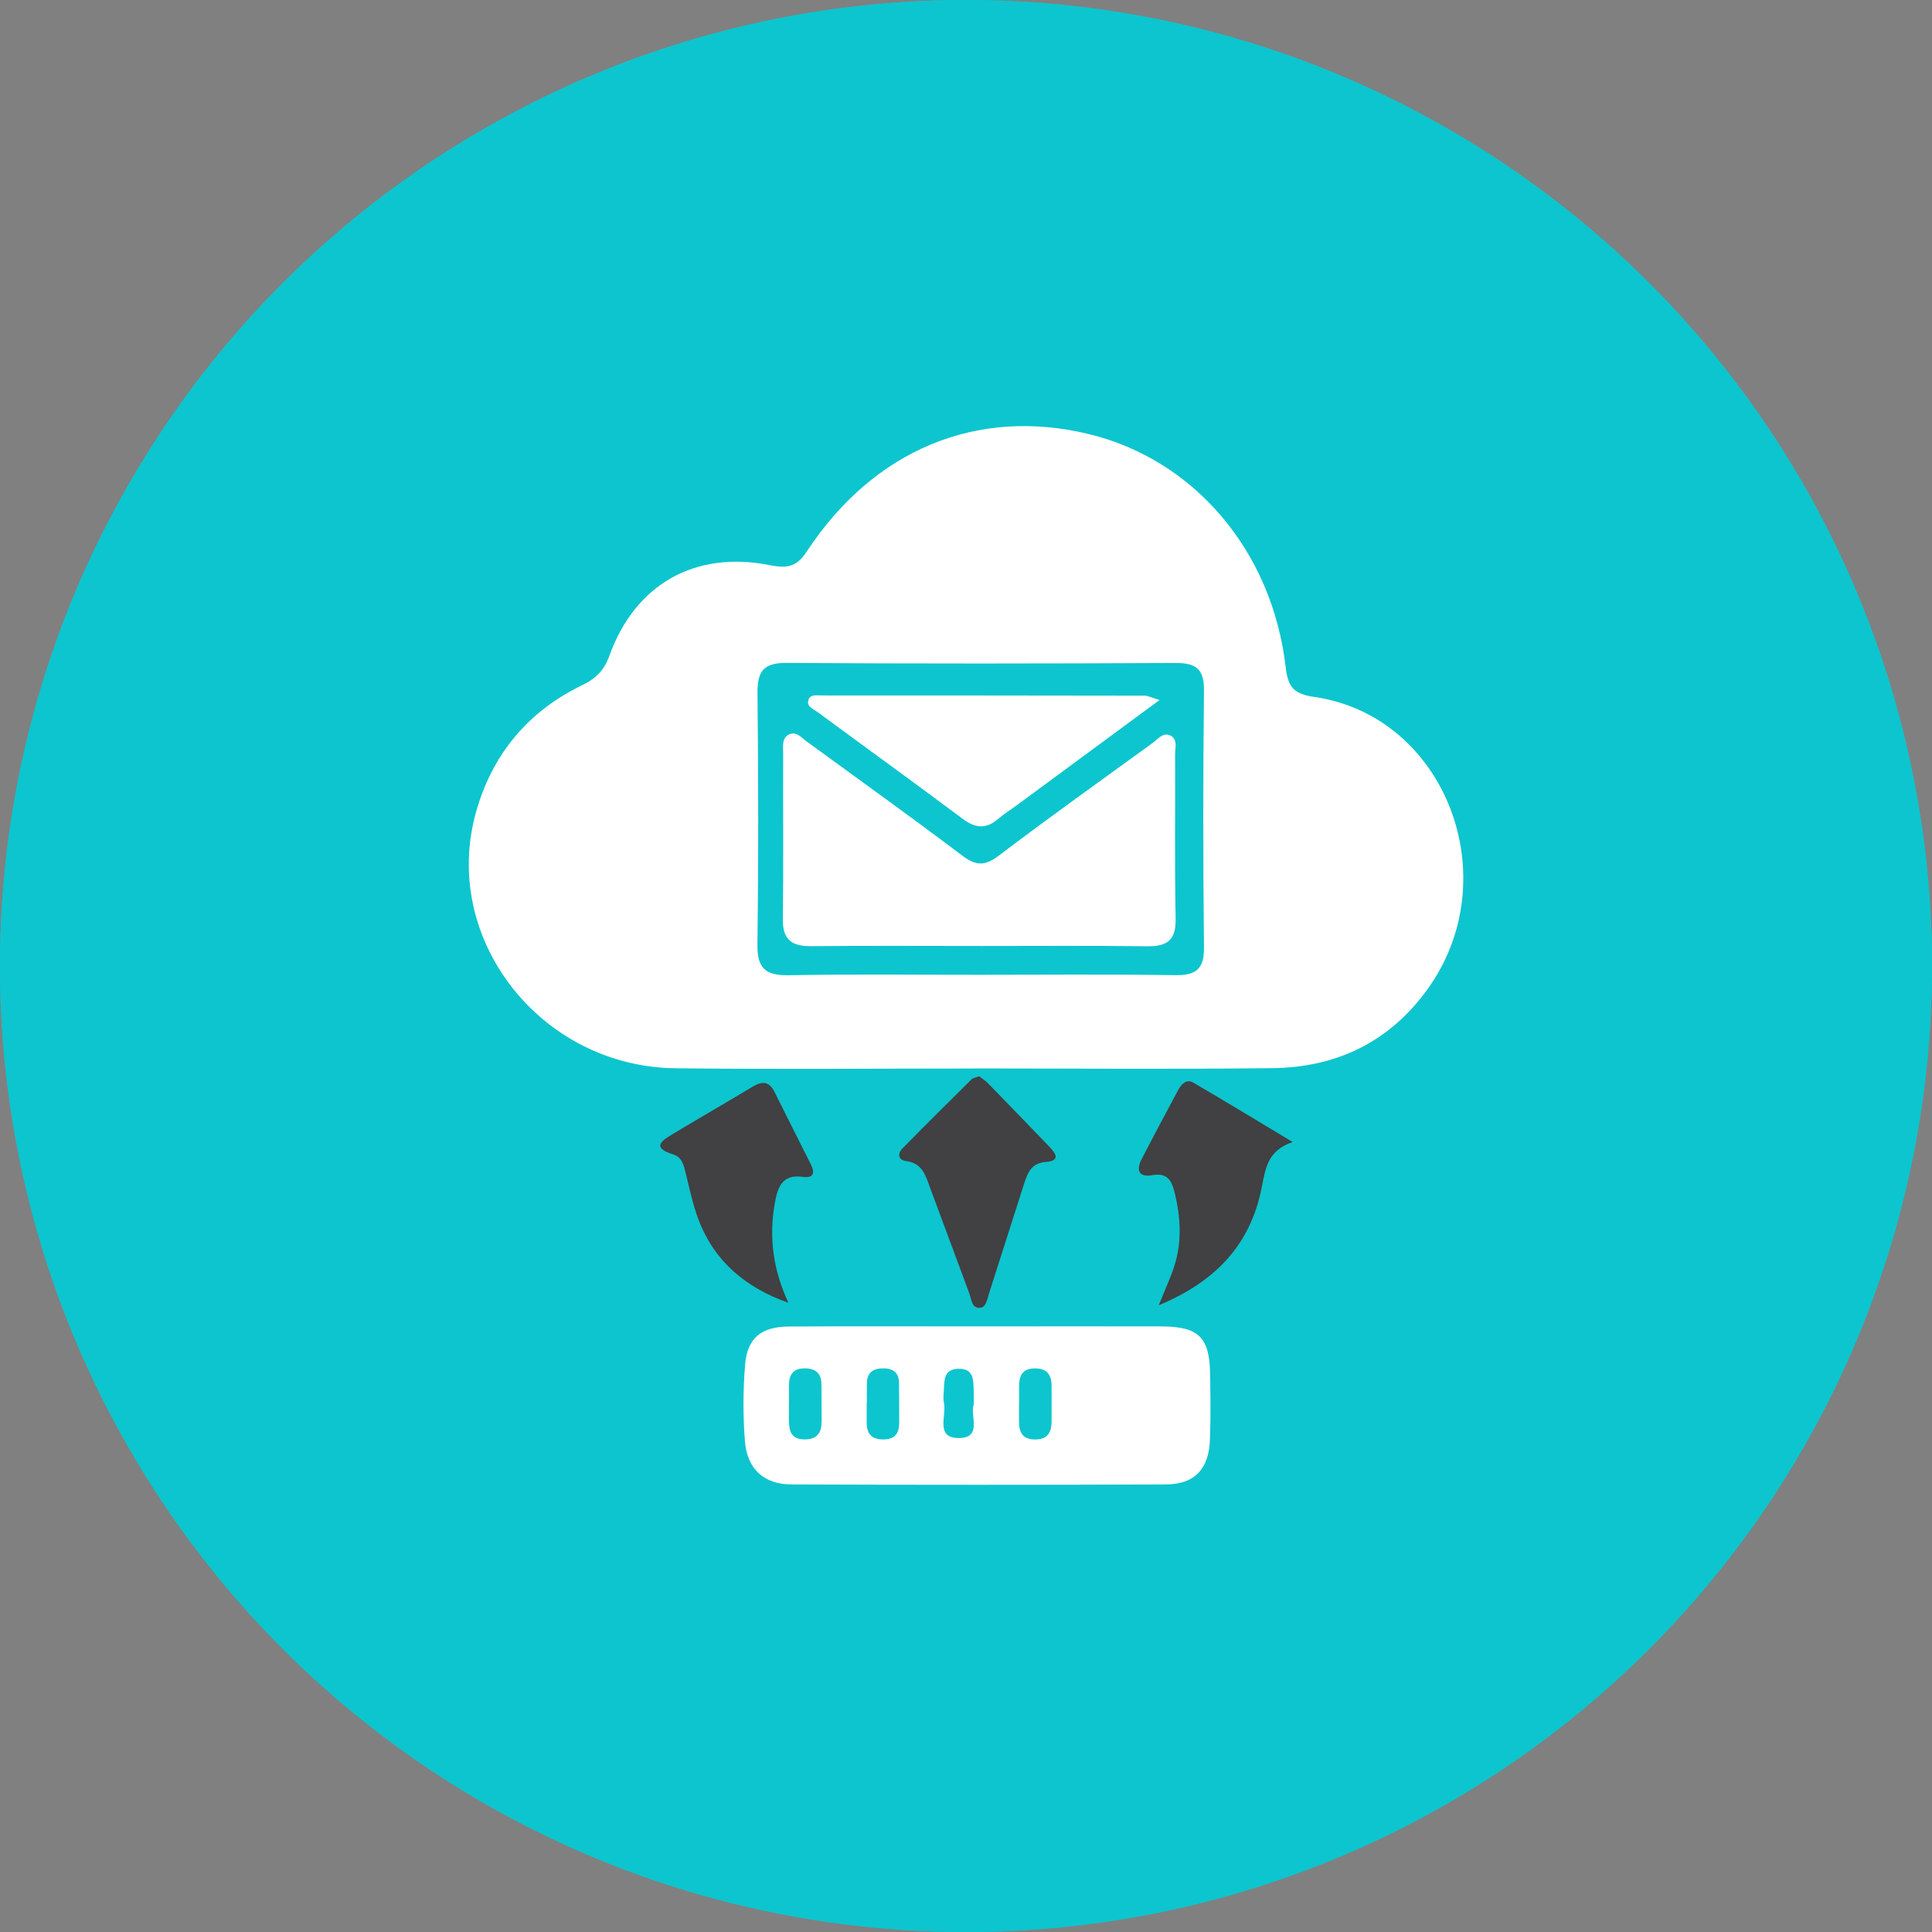<?xml version="1.0" encoding="UTF-8"?>
<svg xmlns="http://www.w3.org/2000/svg" id="Layer_1" data-name="Layer 1" viewBox="0 0 318.48 318.48">
  <rect x="0" y="0" width="318.48" height="318.48" fill="#808080" stroke="none"/>
  <defs>
    <style>
      .cls-1 {
        fill: #fff;
      }

      .cls-2 {
        fill: #414042;
      }

      .cls-3 {
        fill: #0dc5ce;
      }
    </style>
  </defs>
  <g>
    <circle class="cls-3" cx="159.24" cy="159.24" r="159.24"></circle>
    <circle class="cls-3" cx="159.24" cy="159.24" r="159.24"></circle>
  </g>
  <g id="HhUgRm.tif">
    <g>
      <path class="cls-1" d="m160.55,176.14c-16.4,0-32.8.15-49.2-.04-22.3-.26-38.73-21.41-32.88-42.23,2.69-9.56,8.59-16.64,17.58-20.96,2.2-1.06,3.56-2.46,4.41-4.82,4.23-11.78,14.11-17.37,26.43-14.93,2.67.53,4.36.41,6.05-2.17,11.06-16.87,28.12-23.9,46.53-19.44,17.4,4.22,30.25,19.26,32.47,38.45.38,3.31,1.37,4.4,4.72,4.89,21.62,3.13,31.89,29.8,18.67,48.16-6.27,8.71-15.01,12.91-25.57,13.03-16.4.19-32.8.05-49.2.05Zm.92-15.45c10.75,0,21.49-.1,32.24.06,3.41.05,4.8-.97,4.76-4.58-.15-14.1-.16-28.21,0-42.31.04-3.61-1.33-4.59-4.74-4.57-21.36.11-42.72.13-64.07-.01-3.81-.03-4.83,1.4-4.79,4.97.14,13.83.17,27.67-.01,41.51-.05,3.97,1.45,5.07,5.2,5,10.47-.19,20.95-.06,31.43-.07Z"></path>
      <path class="cls-1" d="m161.53,218.65c9.95,0,19.9-.03,29.86,0,6.2.02,7.99,1.76,8.09,7.83.06,3.63.11,7.27-.03,10.89-.19,4.81-2.54,7.31-7.28,7.33-20.58.08-41.15.08-61.73,0-4.54-.02-7.3-2.57-7.65-7.2-.32-4.14-.3-8.35.03-12.49.36-4.45,2.65-6.31,7.25-6.34,10.49-.06,20.98-.02,31.47-.02Zm-31.47,12.56h-.01c0,.94,0,1.88,0,2.82,0,1.76.28,3.23,2.56,3.25,2.12.02,2.84-1.13,2.83-3.03-.01-2.01,0-4.03-.03-6.04-.02-1.82-.95-2.65-2.78-2.64-1.94,0-2.58,1.1-2.57,2.83,0,.94,0,1.88,0,2.82Zm12.83.02s-.02,0-.02,0c0,1.06.01,2.12,0,3.19-.03,1.96.85,2.93,2.9,2.86,1.95-.06,2.47-1.21,2.46-2.88-.01-2.12,0-4.25-.03-6.37-.01-1.61-.8-2.42-2.45-2.46-1.75-.04-2.82.6-2.85,2.48-.02,1.06,0,2.12,0,3.18Zm25.09.11c0,.94,0,1.88,0,2.82-.02,1.83.47,3.15,2.69,3.13,2.2-.02,2.69-1.34,2.68-3.16,0-1.88-.01-3.75,0-5.63,0-1.95-.82-3-2.91-2.92-1.99.07-2.44,1.3-2.45,2.96,0,.94,0,1.88,0,2.82Zm-7.47.27c0-1.01.02-1.69,0-2.36-.06-1.78.03-3.72-2.6-3.61-2.33.09-2.24,1.89-2.32,3.51-.03.67-.15,1.38,0,2.01.52,2.16-1.56,6,2.61,5.89,3.75-.09,1.68-3.76,2.3-5.45Z"></path>
      <path class="cls-2" d="m129.99,214.77c-6.97-2.47-12.13-6.71-14.79-13.58-.96-2.49-1.51-5.14-2.15-7.74-.33-1.34-.59-2.69-2.1-3.16-3.7-1.15-1.75-2.33,0-3.38,4.36-2.63,8.78-5.16,13.14-7.79,1.58-.95,2.73-.85,3.59.89,1.97,3.96,3.97,7.91,5.95,11.86.73,1.45.55,2.4-1.34,2.13-3.36-.48-4.1,1.75-4.56,4.29-1.02,5.67-.27,11.11,2.24,16.48Z"></path>
      <path class="cls-2" d="m213.11,188.26c-4.19,1.37-4.51,4.41-5.13,7.52-1.84,9.27-7.43,15.42-16.96,19.38,1.16-2.94,2.19-5.03,2.79-7.23,1-3.69.76-7.43-.13-11.15-.48-2.02-1.13-3.53-3.73-3.06-2.17.39-2.72-.76-1.78-2.59,1.96-3.82,3.99-7.6,6.01-11.38.54-1,1.36-1.97,2.55-1.27,5.5,3.2,10.92,6.52,16.38,9.79Z"></path>
      <path class="cls-2" d="m161.41,177.42c.47.37,1.03.71,1.47,1.17,3.37,3.46,6.73,6.93,10.08,10.42,1.09,1.13,1.93,2.35-.61,2.54-2.4.18-3,1.9-3.59,3.75-1.91,6.01-3.83,12.03-5.76,18.03-.28.88-.44,2.16-1.43,2.25-1.41.13-1.41-1.38-1.76-2.31-2.17-5.78-4.28-11.59-6.45-17.37-.74-1.98-1.24-4.16-3.99-4.5-1.28-.16-1.47-1.2-.62-2.07,3.76-3.84,7.57-7.61,11.39-11.39.26-.25.72-.31,1.27-.53Z"></path>
      <path class="cls-1" d="m161.57,155.94c-9.27,0-18.54-.06-27.81.03-3.13.03-4.75-.96-4.71-4.37.11-9.14.02-18.27.05-27.41,0-1.16-.29-2.64,1.11-3.18,1.13-.44,1.97.64,2.81,1.25,8.58,6.25,17.19,12.44,25.67,18.83,2.22,1.67,3.69,1.67,5.95-.04,8.35-6.33,16.88-12.42,25.36-18.57.84-.61,1.66-1.73,2.79-1.29,1.44.57.91,2.09.92,3.21.05,9-.1,18.01.09,27.01.08,3.65-1.46,4.63-4.81,4.58-9.14-.13-18.27-.04-27.41-.05Z"></path>
      <path class="cls-1" d="m191.15,115.39c-8.3,6.12-15.85,11.68-23.39,17.24-1.08.8-2.23,1.52-3.25,2.39-1.95,1.67-3.71,1.52-5.76,0-7.96-5.95-16.02-11.77-24.02-17.67-.7-.51-1.92-.93-1.41-2.1.35-.82,1.4-.61,2.18-.61,17.74,0,35.47.01,53.21.04.48,0,.96.27,2.43.71Z"></path>
    </g>
  </g>
</svg>
